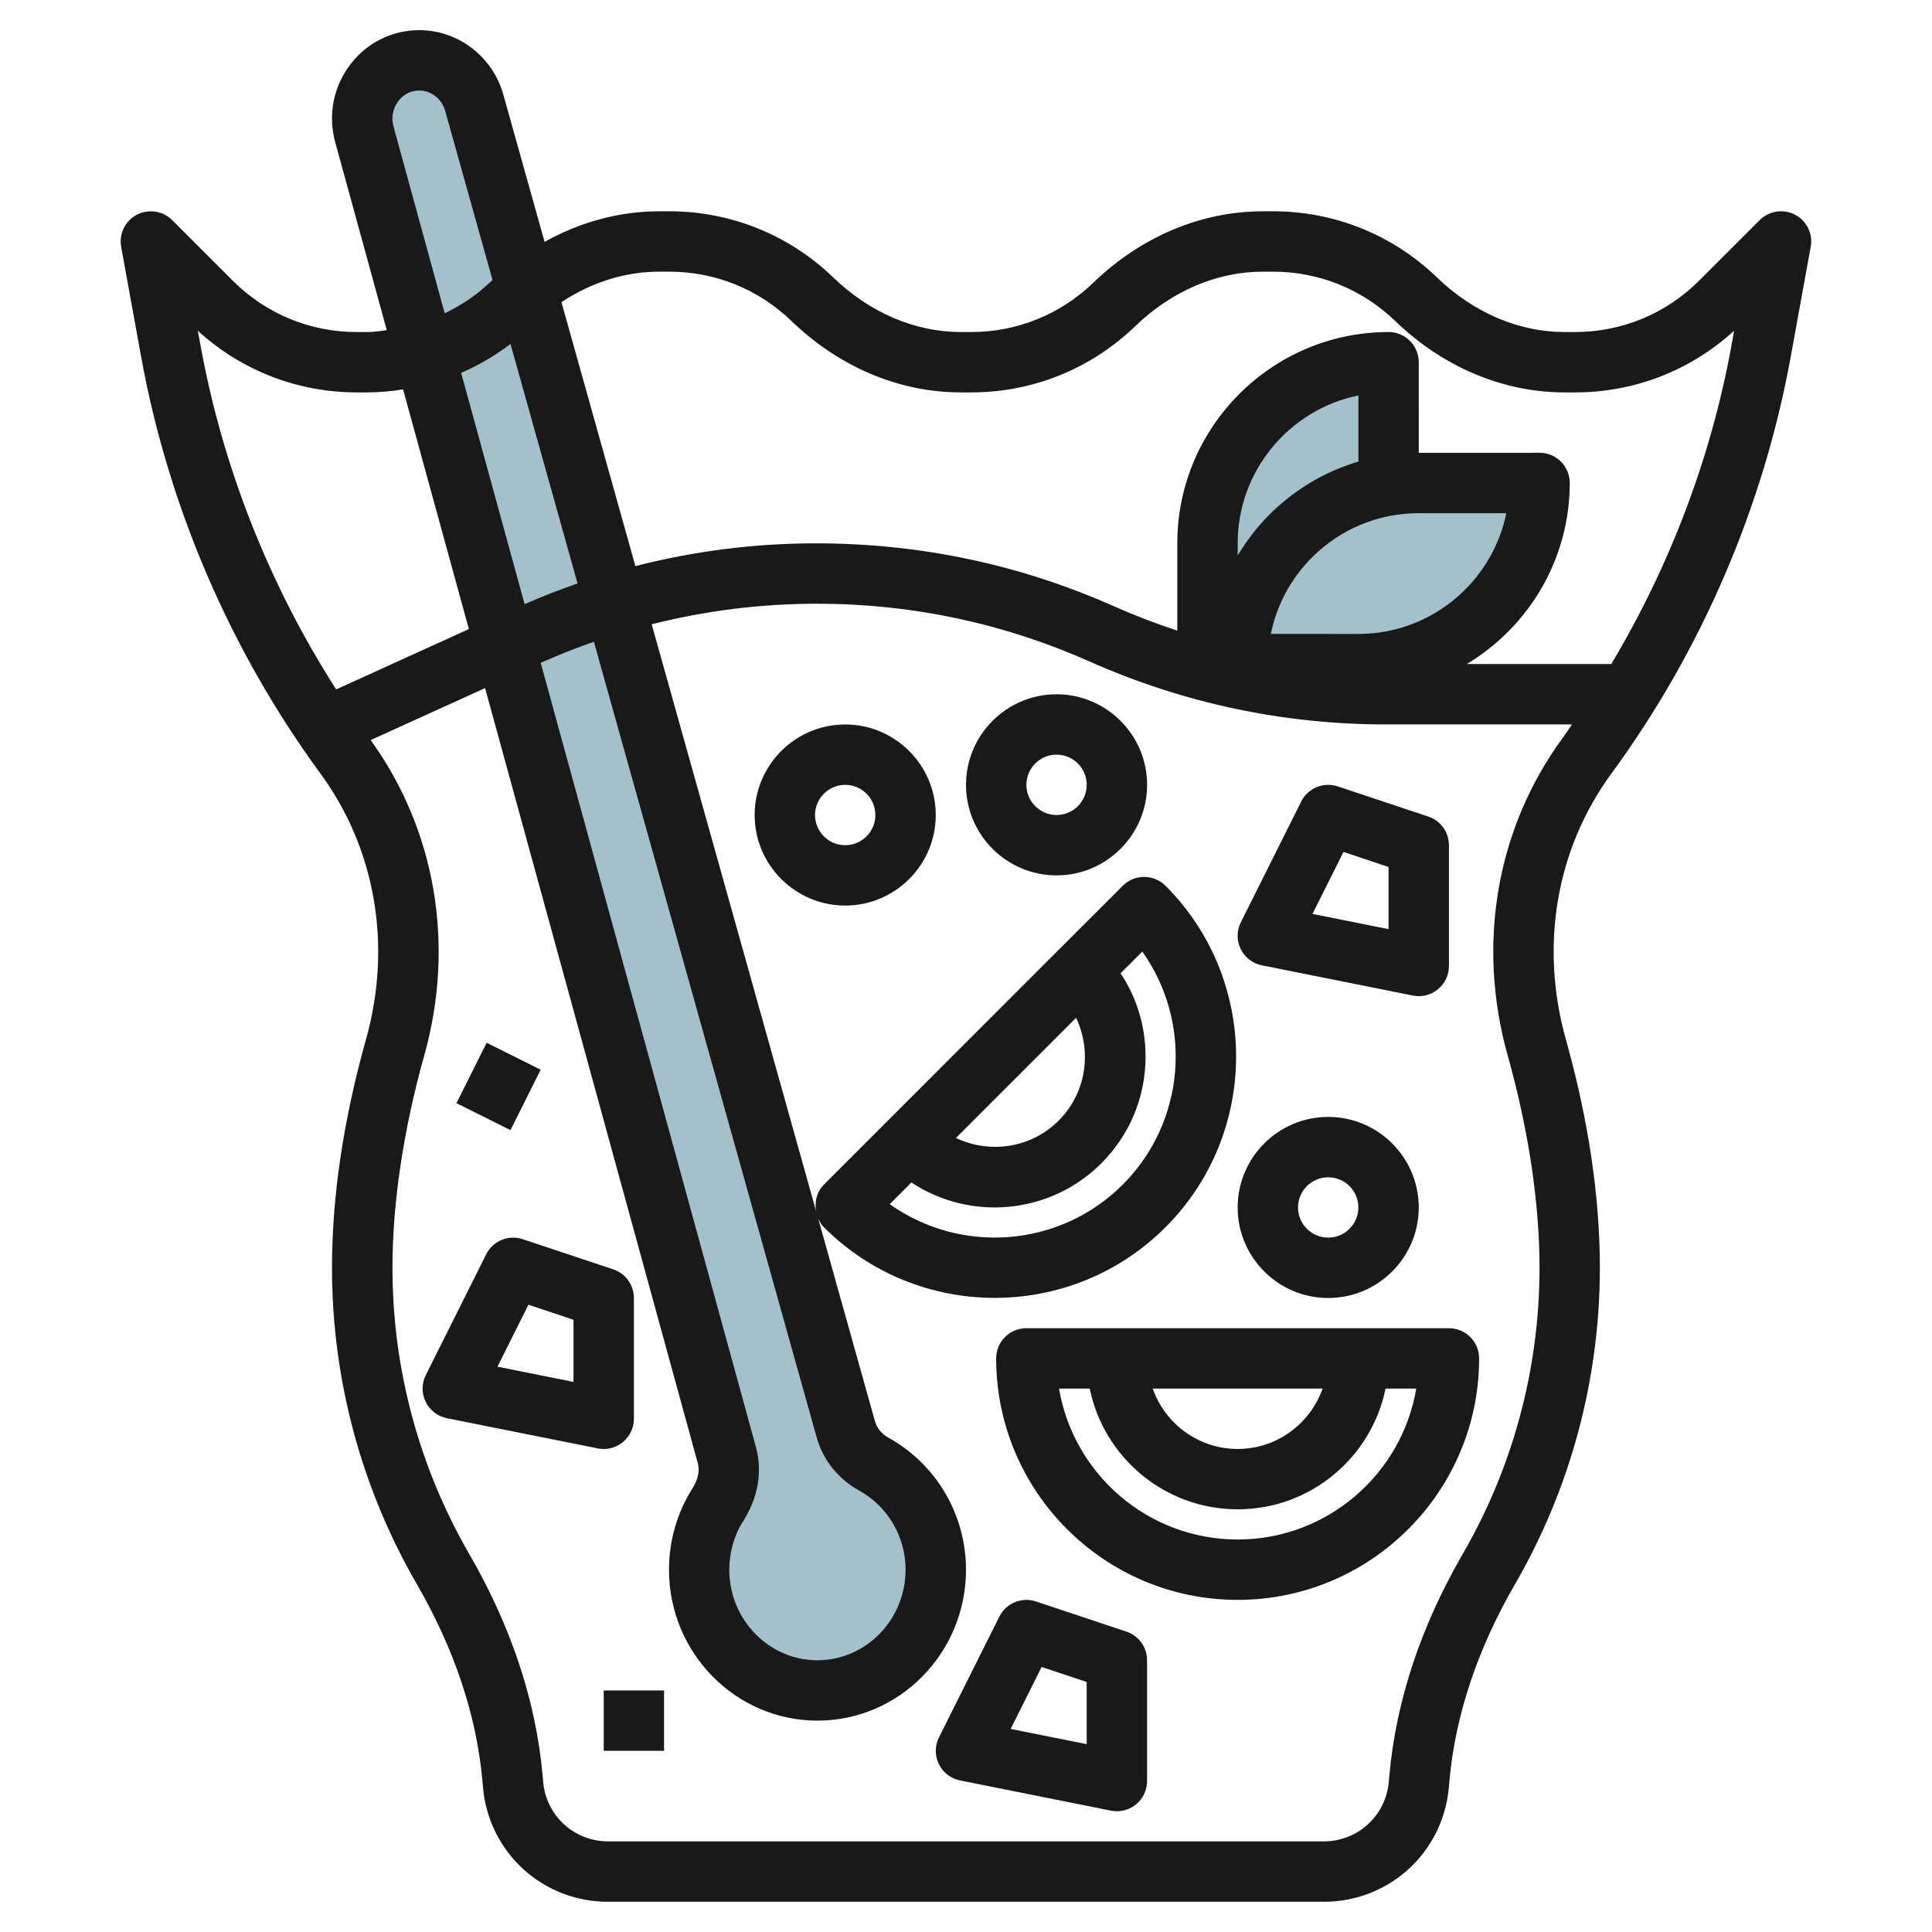 <svg id="Layer_3" enable-background="new 0 0 64 64" height="512" viewBox="0 0 64 64" width="512" xmlns="http://www.w3.org/2000/svg"><g><path d="m40 22v-4c0-3.314 2.686-6 6-6v4c0 3.314-2.686 6-6 6z" fill="#a3c1ca"/><path d="m41 22h4c3.314 0 6-2.686 6-6h-4c-3.314 0-6 2.686-6 6z" fill="#a3c1ca"/><path d="m28.948 48.503c-.454-.251-.793-.665-.933-1.165l-12.304-43.938c-.232-.829-.974-1.4-1.819-1.4-1.252 0-2.159 1.22-1.821 2.45l12.006 43.751c.154.56.02 1.142-.291 1.633-.396.624-.626 1.367-.626 2.166 0 2.209 1.755 4 3.92 4s3.92-1.791 3.92-4c0-1.516-.832-2.822-2.052-3.497z" fill="#a3c1ca"/><g fill="#191919"><path d="m59.464 7.113c-.387-.203-.863-.131-1.171.178l-2.002 2.001c-1.1 1.101-2.563 1.707-4.12 1.707h-.343c-1.517 0-3.016-.642-4.222-1.805-1.467-1.416-3.397-2.195-5.438-2.195l-.34.001c-2.037 0-4.03.84-5.611 2.365-1.091 1.053-2.528 1.634-4.046 1.634h-.343c-1.517 0-3.016-.642-4.222-1.805-1.467-1.416-3.397-2.195-5.438-2.195l-.34.001c-1.314 0-2.609.354-3.788 1.012l-1.368-4.883c-.352-1.254-1.495-2.13-2.782-2.13-.901 0-1.734.414-2.286 1.137-.563.738-.745 1.678-.499 2.577l1.708 6.225c-.214.024-.425.062-.643.062h-.343c-1.558 0-3.021-.606-4.122-1.707l-1.999-2c-.309-.309-.78-.38-1.172-.18-.387.203-.598.635-.52 1.065l.661 3.64c.902 4.963 2.957 9.737 5.94 13.807 1.828 2.493 2.379 5.7 1.511 8.798-.75 2.674-1.13 5.224-1.128 7.576-.002 3.676.969 7.295 2.805 10.468 1.247 2.156 1.979 4.346 2.176 6.507l.021.241c.196 2.158 1.978 3.784 4.144 3.784h23.705c2.167 0 3.949-1.626 4.146-3.785l.021-.238c.196-2.164.929-4.354 2.176-6.508 1.835-3.17 2.805-6.79 2.806-10.469-.001-2.358-.38-4.907-1.129-7.576-.868-3.098-.317-6.305 1.511-8.798 2.983-4.069 5.038-8.844 5.94-13.807l.662-3.64c.08-.431-.13-.863-.518-1.065zm-34.423 40.823-7.129-25.978c.579-.261 1.167-.491 1.761-.7l7.378 26.349c.211.756.713 1.385 1.412 1.771.947.523 1.535 1.528 1.535 2.62 0 1.654-1.31 3-2.92 3-1.609 0-2.919-1.346-2.919-3 0-.58.162-1.144.471-1.628.485-.765.632-1.629.411-2.434zm-7.663-27.924-2.102-7.66c.579-.25 1.127-.571 1.635-.958l2.221 7.933c-.591.205-1.176.434-1.754.685zm-4.344-15.827c-.08-.293-.021-.597.16-.835.1-.132.323-.351.696-.351.395 0 .746.275.856.67l1.57 5.608c-.033.031-.068.057-.101.089-.44.425-.947.75-1.483 1.014zm-6.481 6.771c1.445 1.319 3.305 2.043 5.275 2.043h.343c.4 0 .793-.039 1.182-.098l2.179 7.938-4.396 1.998c-2.213-3.453-3.757-7.349-4.49-11.379zm43.391 24.006c.689 2.458 1.055 4.892 1.055 7.036 0 3.327-.878 6.601-2.537 9.467-1.394 2.407-2.213 4.873-2.436 7.33l-.021.238c-.103 1.12-1.028 1.965-2.154 1.965h-23.705c-1.125 0-2.05-.845-2.152-1.964l-.021-.241c-.223-2.454-1.042-4.92-2.436-7.328-1.66-2.869-2.537-6.143-2.536-9.467-.001-2.141.363-4.573 1.053-7.036 1.028-3.665.377-7.465-1.775-10.446l3.79-1.722 7.045 25.671c.094.343-.066.669-.171.832-.512.807-.782 1.74-.782 2.701 0 2.758 2.207 5 4.919 5 2.713 0 4.92-2.242 4.92-5 0-1.819-.983-3.494-2.567-4.371-.227-.125-.388-.323-.453-.56l-1.876-6.699c.048.103.106.203.19.287 1.56 1.56 3.608 2.339 5.657 2.339 2.048 0 4.097-.78 5.657-2.339 3.119-3.119 3.119-8.195 0-11.314-.388-.388-1.022-.392-1.414 0l-2.122 2.121v.001l-.001-.001-5.656 5.657-2.121 2.121c-.242.243-.316.577-.257.891l-5.449-19.451c1.775-.448 3.605-.681 5.486-.681 3.127 0 6.161.644 9.02 1.914 3.113 1.384 6.421 2.085 9.829 2.085h6.151c-.104.147-.2.299-.306.443-2.194 2.993-2.859 6.827-1.824 10.521zm-14.297-1.246c.528 1.114.343 2.485-.577 3.404-.919.922-2.29 1.106-3.404.577zm-5.456 5.455c1.944 1.286 4.587 1.071 6.293-.636.944-.945 1.464-2.2 1.464-3.536 0-.996-.289-1.947-.827-2.758l.719-.719c1.667 2.342 1.45 5.62-.647 7.719-2.101 2.101-5.379 2.314-7.72.648zm14.809-18.171-2.901-.001c.192-.954.66-1.831 1.364-2.535.944-.944 2.2-1.464 3.535-1.464h2.9c-.464 2.279-2.484 4-4.898 4zm-.001-5.71c-1.103.327-2.114.923-2.95 1.76-.411.411-.757.867-1.049 1.352v-.404c0-2.413 1.72-4.434 3.999-4.898zm12.355-3.831c-.674 3.708-2.042 7.299-3.979 10.539h-4.786c2.038-1.225 3.41-3.452 3.411-5.999 0-.266-.105-.52-.293-.708s-.442-.293-.708-.292l-4 .001-.001-3.002c0-.265-.105-.52-.293-.707s-.441-.293-.706-.293c-.001 0-.001 0-.001.001-3.859.001-6.998 3.141-6.998 6.999v2.893c-.708-.233-1.407-.5-2.096-.806-3.115-1.385-6.422-2.086-9.879-2.086-2.036 0-4.034.257-5.977.754l-2.449-8.744c.993-.656 2.106-1.009 3.231-1.01h.341c1.518 0 2.954.58 4.046 1.634 1.581 1.525 3.574 2.366 5.611 2.366h.343c2.039 0 3.97-.78 5.436-2.195 1.205-1.163 2.705-1.804 4.223-1.805h.341c1.518 0 2.954.58 4.046 1.634 1.581 1.525 3.574 2.366 5.611 2.366h.343c1.971 0 3.83-.724 5.274-2.044z"/><path d="m47.998 43.999h-3-7.999-3c-.553 0-1 .447-1 1 0 4.411 3.588 7.999 8 7.999 4.411 0 7.999-3.588 7.999-7.999 0-.553-.447-1-1-1zm-4.184 1.999c-.414 1.162-1.514 2.001-2.815 2.001-1.302 0-2.402-.839-2.816-2.001zm-2.815 5c-2.968 0-5.439-2.165-5.917-4.999h1.017c.465 2.279 2.485 3.999 4.9 3.999 2.414 0 4.435-1.72 4.899-3.999h1.017c-.478 2.834-2.949 4.999-5.916 4.999z"/><path d="m27.999 23.999c-1.654 0-3 1.346-3 3 0 1.653 1.346 2.999 3 2.999 1.653 0 2.999-1.346 2.999-2.999 0-1.654-1.346-3-2.999-3zm0 3.999c-.552 0-1-.448-1-.999 0-.552.448-1 1-1 .551 0 .999.448.999 1 0 .551-.448.999-.999.999z"/><path d="m43.999 36.999c-1.654 0-3 1.346-3 3 0 1.653 1.346 2.999 3 2.999 1.653 0 2.999-1.346 2.999-2.999 0-1.654-1.346-3-2.999-3zm0 3.999c-.552 0-1-.448-1-.999 0-.552.448-1 1-1 .551 0 .999.448.999 1 0 .551-.448.999-.999.999z"/><path d="m35 22.999c-1.654 0-3 1.346-3 3 0 1.653 1.346 2.999 3 2.999 1.653 0 2.999-1.346 2.999-2.999 0-1.654-1.346-3-2.999-3zm0 3.999c-.552 0-1-.448-1-.999 0-.552.448-1 1-1 .551 0 .999.448.999 1 0 .551-.448.999-.999.999z"/><path d="m41.803 31.979 5 1c.064.013.131.02.195.02.229 0 .454-.079.635-.228.231-.189.365-.474.365-.773v-3.999c0-.431-.275-.813-.684-.949l-3-1c-.473-.157-.988.058-1.21.502l-2 4c-.14.278-.142.606-.004.886.137.28.397.48.703.541zm2.702-3.757 1.493.498v2.059l-2.52-.504z"/><path d="m37.315 54.05-3-1c-.472-.158-.988.058-1.21.502l-2 4c-.14.278-.142.606-.004.886.137.28.396.48.702.542l5 1c.064.013.131.02.195.02.229 0 .454-.079.635-.228.231-.189.365-.474.365-.773v-3.999c.001-.432-.274-.814-.683-.95zm-1.316 3.728-2.52-.504 1.026-2.053 1.493.498v2.059z"/><path d="m20.634 47.771c.231-.189.365-.474.365-.773v-3.999c0-.431-.275-.813-.684-.949l-3-1c-.474-.158-.988.057-1.21.502l-2 4c-.14.278-.142.606-.004.886.137.28.396.48.702.542l5 1c.064.013.131.02.195.02.231-.001.455-.08.636-.229zm-1.635-1.993-2.52-.504 1.026-2.053 1.493.498v2.059z"/><path d="m15.381 34.999h2.236v1.999h-2.236z" transform="matrix(.447 -.895 .895 .447 -23.078 34.665)"/><path d="m19.999 55.999h1.999v1.999h-1.999z"/></g></g></svg>